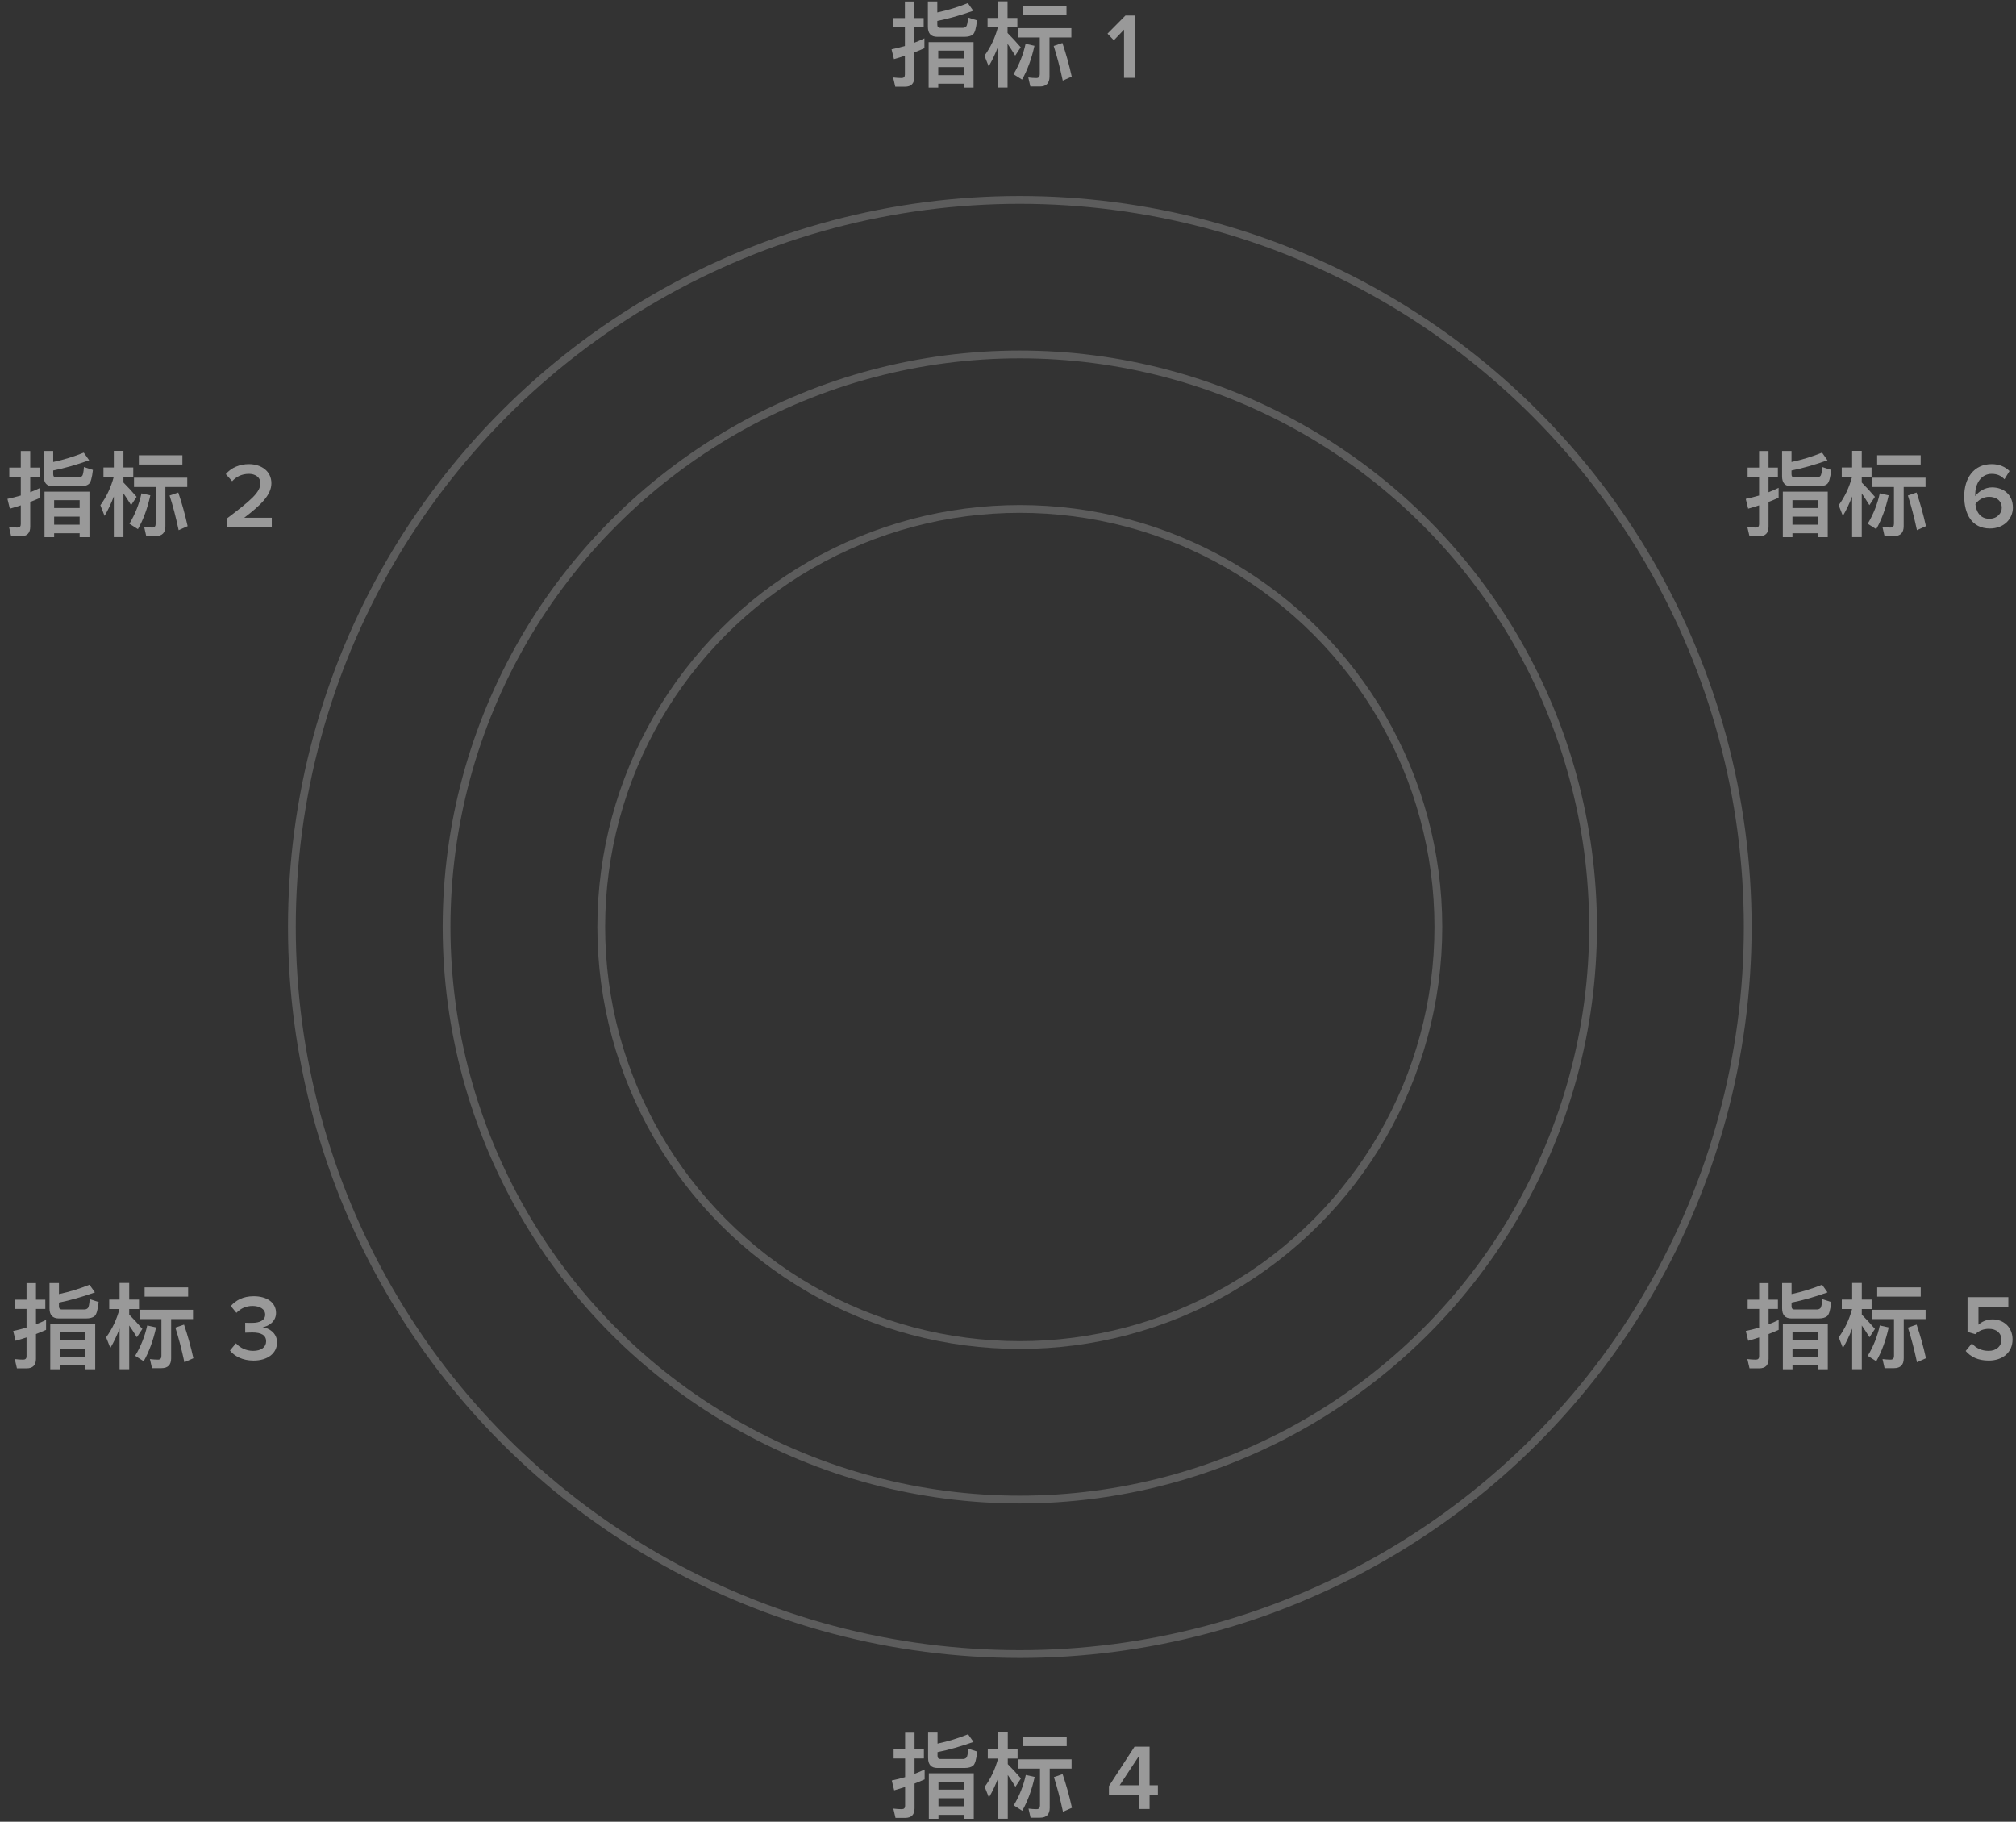 <?xml version="1.0" encoding="UTF-8"?>
<svg width="259px" height="234px" viewBox="0 0 259 234" version="1.1" xmlns="http://www.w3.org/2000/svg" xmlns:xlink="http://www.w3.org/1999/xlink">
    <rect x="0" y="0" width="259" height="234" fill="#333333" stroke="none"/>
    <!-- Generator: Sketch 39.1 (31720) - http://www.bohemiancoding.com/sketch -->
    <title>radar bg</title>
    <desc>Created with Sketch.</desc>
    <defs></defs>
    <g id="Page-1" stroke="none" stroke-width="1" fill="none" fill-rule="evenodd">
        <g id="radar-bg">
            <g id="radar_bg" transform="translate(37.499, 25.682)" stroke="#FFFFFF" stroke-opacity="0.2">
                <ellipse id="Oval-2" cx="93.518" cy="93.389" rx="93.518" ry="93.389"></ellipse>
                <ellipse id="Oval-2" cx="93.518" cy="93.389" rx="73.645" ry="73.544"></ellipse>
                <ellipse id="Oval-2" cx="93.518" cy="93.389" rx="53.773" ry="53.699"></ellipse>
            </g>
            <path d="M230.161,60.432 C231.613,60.144 233.149,59.7 234.781,59.124 L234.085,58.14 C232.837,58.644 231.529,59.052 230.161,59.34 L230.161,57.924 L228.949,57.924 L228.949,61.176 C228.949,62.04 229.345,62.472 230.149,62.472 L233.629,62.472 C234.121,62.472 234.481,62.376 234.721,62.184 C234.973,61.992 235.153,61.38 235.261,60.36 L234.109,59.988 C234.061,60.636 233.989,61.02 233.869,61.14 C233.761,61.26 233.605,61.32 233.401,61.32 L230.521,61.32 C230.281,61.32 230.161,61.176 230.161,60.912 L230.161,60.432 Z M226.009,68.88 C226.801,68.88 227.209,68.472 227.209,67.656 L227.209,64.476 C227.641,64.308 228.073,64.128 228.505,63.936 L228.505,62.664 C228.085,62.868 227.653,63.06 227.209,63.228 L227.209,61.248 L228.409,61.248 L228.409,60.06 L227.209,60.06 L227.209,57.936 L225.997,57.936 L225.997,60.06 L224.521,60.06 L224.521,61.248 L225.997,61.248 L225.997,63.648 C225.433,63.816 224.857,63.96 224.281,64.08 L224.593,65.34 C225.061,65.208 225.529,65.064 225.997,64.908 L225.997,67.332 C225.997,67.62 225.853,67.764 225.577,67.764 C225.241,67.764 224.869,67.74 224.485,67.692 L224.761,68.88 L226.009,68.88 Z M234.817,63.156 L229.045,63.156 L229.045,69 L230.281,69 L230.281,68.496 L233.557,68.496 L233.557,69 L234.817,69 L234.817,63.156 Z M230.281,67.392 L230.281,66.36 L233.557,66.36 L233.557,67.392 L230.281,67.392 Z M230.281,65.256 L230.281,64.248 L233.557,64.248 L233.557,65.256 L230.281,65.256 Z M237.949,57.912 L237.949,60.048 L236.617,60.048 L236.617,61.26 L237.937,61.26 C237.577,62.616 237.001,63.828 236.221,64.896 L236.761,66.264 C237.217,65.496 237.613,64.656 237.949,63.768 L237.949,68.988 L239.185,68.988 L239.185,63.372 C239.473,63.78 239.797,64.284 240.169,64.884 L240.877,63.816 C240.301,63.144 239.737,62.532 239.185,61.98 L239.185,61.26 L240.445,61.26 L240.445,60.048 L239.185,60.048 L239.185,57.912 L237.949,57.912 Z M241.501,63.372 C241.201,64.752 240.685,66.048 239.953,67.272 L241.045,67.968 C241.741,66.744 242.269,65.304 242.641,63.624 L241.501,63.372 Z M246.229,63.264 L245.113,63.648 C245.533,64.944 245.917,66.42 246.277,68.1 L247.429,67.584 C247.093,66.048 246.685,64.608 246.229,63.264 L246.229,63.264 Z M243.325,68.856 C244.153,68.856 244.573,68.436 244.573,67.596 L244.573,62.556 L247.381,62.556 L247.381,61.356 L240.541,61.356 L240.541,62.556 L243.325,62.556 L243.325,67.284 C243.325,67.596 243.181,67.764 242.905,67.764 C242.569,67.764 242.221,67.74 241.849,67.692 L242.113,68.856 L243.325,68.856 Z M241.165,58.476 L241.165,59.664 L246.757,59.664 L246.757,58.476 L241.165,58.476 Z M255.649,67.884 C257.437,67.884 258.601,66.672 258.601,65.196 C258.601,63.492 257.353,62.604 255.913,62.604 C254.977,62.604 254.137,63.192 253.765,63.732 L253.765,63.504 C253.765,62.1 254.533,60.864 255.877,60.864 C256.633,60.864 257.101,61.128 257.521,61.56 L258.169,60.504 C257.629,59.964 256.861,59.616 255.877,59.616 C253.561,59.616 252.349,61.44 252.349,63.744 C252.349,65.976 253.297,67.884 255.649,67.884 L255.649,67.884 Z M255.565,66.636 C254.341,66.636 253.861,65.616 253.789,64.752 C254.185,64.176 254.857,63.816 255.541,63.816 C256.405,63.816 257.173,64.26 257.173,65.244 C257.173,65.88 256.621,66.636 255.565,66.636 L255.565,66.636 Z" id="指标-6" fill="#FFFFFF" opacity="0.5"></path>
            <path d="M230.167,167.313 C231.619,167.025 233.155,166.581 234.787,166.005 L234.091,165.021 C232.843,165.525 231.535,165.933 230.167,166.221 L230.167,164.805 L228.955,164.805 L228.955,168.057 C228.955,168.921 229.351,169.353 230.155,169.353 L233.635,169.353 C234.127,169.353 234.487,169.257 234.727,169.065 C234.979,168.873 235.159,168.261 235.267,167.241 L234.115,166.869 C234.067,167.517 233.995,167.901 233.875,168.021 C233.767,168.141 233.611,168.201 233.407,168.201 L230.527,168.201 C230.287,168.201 230.167,168.057 230.167,167.793 L230.167,167.313 Z M226.015,175.761 C226.807,175.761 227.215,175.353 227.215,174.537 L227.215,171.357 C227.647,171.189 228.079,171.009 228.511,170.817 L228.511,169.545 C228.091,169.749 227.659,169.941 227.215,170.109 L227.215,168.129 L228.415,168.129 L228.415,166.941 L227.215,166.941 L227.215,164.817 L226.003,164.817 L226.003,166.941 L224.527,166.941 L224.527,168.129 L226.003,168.129 L226.003,170.529 C225.439,170.697 224.863,170.841 224.287,170.961 L224.599,172.221 C225.067,172.089 225.535,171.945 226.003,171.789 L226.003,174.213 C226.003,174.501 225.859,174.645 225.583,174.645 C225.247,174.645 224.875,174.621 224.491,174.573 L224.767,175.761 L226.015,175.761 Z M234.823,170.037 L229.051,170.037 L229.051,175.881 L230.287,175.881 L230.287,175.377 L233.563,175.377 L233.563,175.881 L234.823,175.881 L234.823,170.037 Z M230.287,174.273 L230.287,173.241 L233.563,173.241 L233.563,174.273 L230.287,174.273 Z M230.287,172.137 L230.287,171.129 L233.563,171.129 L233.563,172.137 L230.287,172.137 Z M237.955,164.793 L237.955,166.929 L236.623,166.929 L236.623,168.141 L237.943,168.141 C237.583,169.497 237.007,170.709 236.227,171.777 L236.767,173.145 C237.223,172.377 237.619,171.537 237.955,170.649 L237.955,175.869 L239.191,175.869 L239.191,170.253 C239.479,170.661 239.803,171.165 240.175,171.765 L240.883,170.697 C240.307,170.025 239.743,169.413 239.191,168.861 L239.191,168.141 L240.451,168.141 L240.451,166.929 L239.191,166.929 L239.191,164.793 L237.955,164.793 Z M241.507,170.253 C241.207,171.633 240.691,172.929 239.959,174.153 L241.051,174.849 C241.747,173.625 242.275,172.185 242.647,170.505 L241.507,170.253 Z M246.235,170.145 L245.119,170.529 C245.539,171.825 245.923,173.301 246.283,174.981 L247.435,174.465 C247.099,172.929 246.691,171.489 246.235,170.145 L246.235,170.145 Z M243.331,175.737 C244.159,175.737 244.579,175.317 244.579,174.477 L244.579,169.437 L247.387,169.437 L247.387,168.237 L240.547,168.237 L240.547,169.437 L243.331,169.437 L243.331,174.165 C243.331,174.477 243.187,174.645 242.911,174.645 C242.575,174.645 242.227,174.621 241.855,174.573 L242.119,175.737 L243.331,175.737 Z M241.171,165.357 L241.171,166.545 L246.763,166.545 L246.763,165.357 L241.171,165.357 Z M255.499,174.765 C257.287,174.765 258.559,173.709 258.559,172.053 C258.559,170.409 257.347,169.473 255.991,169.473 C255.223,169.473 254.575,169.785 254.179,170.157 L254.179,167.853 L258.019,167.853 L258.019,166.617 L252.775,166.617 L252.775,171.081 L253.771,171.369 C254.287,170.889 254.851,170.685 255.523,170.685 C256.507,170.685 257.131,171.249 257.131,172.101 C257.131,172.893 256.507,173.517 255.487,173.517 C254.599,173.517 253.867,173.181 253.339,172.557 L252.535,173.529 C253.183,174.285 254.131,174.765 255.499,174.765 L255.499,174.765 Z" id="指标-5" fill="#FFFFFF" opacity="0.5"></path>
            <path d="M120.447,225.053 C121.899,224.765 123.435,224.321 125.067,223.745 L124.371,222.761 C123.123,223.265 121.815,223.673 120.447,223.961 L120.447,222.545 L119.235,222.545 L119.235,225.797 C119.235,226.661 119.631,227.093 120.435,227.093 L123.915,227.093 C124.407,227.093 124.767,226.997 125.007,226.805 C125.259,226.613 125.439,226.001 125.547,224.981 L124.395,224.609 C124.347,225.257 124.275,225.641 124.155,225.761 C124.047,225.881 123.891,225.941 123.687,225.941 L120.807,225.941 C120.567,225.941 120.447,225.797 120.447,225.533 L120.447,225.053 Z M116.295,233.501 C117.087,233.501 117.495,233.093 117.495,232.277 L117.495,229.097 C117.927,228.929 118.359,228.749 118.791,228.557 L118.791,227.285 C118.371,227.489 117.939,227.681 117.495,227.849 L117.495,225.869 L118.695,225.869 L118.695,224.681 L117.495,224.681 L117.495,222.557 L116.283,222.557 L116.283,224.681 L114.807,224.681 L114.807,225.869 L116.283,225.869 L116.283,228.269 C115.719,228.437 115.143,228.581 114.567,228.701 L114.879,229.961 C115.347,229.829 115.815,229.685 116.283,229.529 L116.283,231.953 C116.283,232.241 116.139,232.385 115.863,232.385 C115.527,232.385 115.155,232.361 114.771,232.313 L115.047,233.501 L116.295,233.501 Z M125.103,227.777 L119.331,227.777 L119.331,233.621 L120.567,233.621 L120.567,233.117 L123.843,233.117 L123.843,233.621 L125.103,233.621 L125.103,227.777 Z M120.567,232.013 L120.567,230.981 L123.843,230.981 L123.843,232.013 L120.567,232.013 Z M120.567,229.877 L120.567,228.869 L123.843,228.869 L123.843,229.877 L120.567,229.877 Z M128.235,222.533 L128.235,224.669 L126.903,224.669 L126.903,225.881 L128.223,225.881 C127.863,227.237 127.287,228.449 126.507,229.517 L127.047,230.885 C127.503,230.117 127.899,229.277 128.235,228.389 L128.235,233.609 L129.471,233.609 L129.471,227.993 C129.759,228.401 130.083,228.905 130.455,229.505 L131.163,228.437 C130.587,227.765 130.023,227.153 129.471,226.601 L129.471,225.881 L130.731,225.881 L130.731,224.669 L129.471,224.669 L129.471,222.533 L128.235,222.533 Z M131.787,227.993 C131.487,229.373 130.971,230.669 130.239,231.893 L131.331,232.589 C132.027,231.365 132.555,229.925 132.927,228.245 L131.787,227.993 Z M136.515,227.885 L135.399,228.269 C135.819,229.565 136.203,231.041 136.563,232.721 L137.715,232.205 C137.379,230.669 136.971,229.229 136.515,227.885 L136.515,227.885 Z M133.611,233.477 C134.439,233.477 134.859,233.057 134.859,232.217 L134.859,227.177 L137.667,227.177 L137.667,225.977 L130.827,225.977 L130.827,227.177 L133.611,227.177 L133.611,231.905 C133.611,232.217 133.467,232.385 133.191,232.385 C132.855,232.385 132.507,232.361 132.135,232.313 L132.399,233.477 L133.611,233.477 Z M131.451,223.097 L131.451,224.285 L137.043,224.285 L137.043,223.097 L131.451,223.097 Z M147.687,232.361 L147.687,230.549 L148.755,230.549 L148.755,229.313 L147.687,229.313 L147.687,224.357 L145.755,224.357 L142.467,229.421 L142.467,230.549 L146.283,230.549 L146.283,232.361 L147.687,232.361 Z M146.283,229.313 L143.847,229.313 L146.283,225.617 L146.283,229.313 Z" id="指标-4" fill="#FFFFFF" opacity="0.5"></path>
            <path d="M7.574,167.313 C9.026,167.025 10.562,166.581 12.194,166.005 L11.498,165.021 C10.25,165.525 8.942,165.933 7.574,166.221 L7.574,164.805 L6.362,164.805 L6.362,168.057 C6.362,168.921 6.758,169.353 7.562,169.353 L11.042,169.353 C11.534,169.353 11.894,169.257 12.134,169.065 C12.386,168.873 12.566,168.261 12.674,167.241 L11.522,166.869 C11.474,167.517 11.402,167.901 11.282,168.021 C11.174,168.141 11.018,168.201 10.814,168.201 L7.934,168.201 C7.694,168.201 7.574,168.057 7.574,167.793 L7.574,167.313 Z M3.422,175.761 C4.214,175.761 4.622,175.353 4.622,174.537 L4.622,171.357 C5.054,171.189 5.486,171.009 5.918,170.817 L5.918,169.545 C5.498,169.749 5.066,169.941 4.622,170.109 L4.622,168.129 L5.822,168.129 L5.822,166.941 L4.622,166.941 L4.622,164.817 L3.41,164.817 L3.41,166.941 L1.934,166.941 L1.934,168.129 L3.41,168.129 L3.41,170.529 C2.846,170.697 2.27,170.841 1.694,170.961 L2.006,172.221 C2.474,172.089 2.942,171.945 3.41,171.789 L3.41,174.213 C3.41,174.501 3.266,174.645 2.99,174.645 C2.654,174.645 2.282,174.621 1.898,174.573 L2.174,175.761 L3.422,175.761 Z M12.23,170.037 L6.458,170.037 L6.458,175.881 L7.694,175.881 L7.694,175.377 L10.97,175.377 L10.97,175.881 L12.23,175.881 L12.23,170.037 Z M7.694,174.273 L7.694,173.241 L10.97,173.241 L10.97,174.273 L7.694,174.273 Z M7.694,172.137 L7.694,171.129 L10.97,171.129 L10.97,172.137 L7.694,172.137 Z M15.362,164.793 L15.362,166.929 L14.03,166.929 L14.03,168.141 L15.35,168.141 C14.99,169.497 14.414,170.709 13.634,171.777 L14.174,173.145 C14.63,172.377 15.026,171.537 15.362,170.649 L15.362,175.869 L16.598,175.869 L16.598,170.253 C16.886,170.661 17.21,171.165 17.582,171.765 L18.29,170.697 C17.714,170.025 17.15,169.413 16.598,168.861 L16.598,168.141 L17.858,168.141 L17.858,166.929 L16.598,166.929 L16.598,164.793 L15.362,164.793 Z M18.914,170.253 C18.614,171.633 18.098,172.929 17.366,174.153 L18.458,174.849 C19.154,173.625 19.682,172.185 20.054,170.505 L18.914,170.253 Z M23.642,170.145 L22.526,170.529 C22.946,171.825 23.33,173.301 23.69,174.981 L24.842,174.465 C24.506,172.929 24.098,171.489 23.642,170.145 L23.642,170.145 Z M20.738,175.737 C21.566,175.737 21.986,175.317 21.986,174.477 L21.986,169.437 L24.794,169.437 L24.794,168.237 L17.954,168.237 L17.954,169.437 L20.738,169.437 L20.738,174.165 C20.738,174.477 20.594,174.645 20.318,174.645 C19.982,174.645 19.634,174.621 19.262,174.573 L19.526,175.737 L20.738,175.737 Z M18.578,165.357 L18.578,166.545 L24.17,166.545 L24.17,165.357 L18.578,165.357 Z M32.57,174.765 C34.43,174.765 35.594,173.793 35.594,172.425 C35.594,171.189 34.502,170.565 33.734,170.481 C34.55,170.349 35.462,169.725 35.462,168.645 C35.462,167.313 34.31,166.497 32.582,166.497 C31.25,166.497 30.278,167.025 29.654,167.757 L30.374,168.633 C30.95,168.045 31.622,167.745 32.45,167.745 C33.338,167.745 34.07,168.129 34.07,168.861 C34.07,169.593 33.362,169.917 32.414,169.917 C32.102,169.917 31.634,169.917 31.502,169.905 L31.502,171.177 C31.622,171.165 32.078,171.153 32.414,171.153 C33.566,171.153 34.19,171.501 34.19,172.293 C34.19,173.025 33.578,173.517 32.522,173.517 C31.67,173.517 30.83,173.145 30.314,172.545 L29.546,173.469 C30.098,174.189 31.154,174.765 32.57,174.765 L32.57,174.765 Z" id="指标-3" fill="#FFFFFF" opacity="0.5"></path>
            <path d="M6.835,60.432 C8.287,60.144 9.823,59.7 11.455,59.124 L10.759,58.14 C9.511,58.644 8.203,59.052 6.835,59.34 L6.835,57.924 L5.623,57.924 L5.623,61.176 C5.623,62.04 6.019,62.472 6.823,62.472 L10.303,62.472 C10.795,62.472 11.155,62.376 11.395,62.184 C11.647,61.992 11.827,61.38 11.935,60.36 L10.783,59.988 C10.735,60.636 10.663,61.02 10.543,61.14 C10.435,61.26 10.279,61.32 10.075,61.32 L7.195,61.32 C6.955,61.32 6.835,61.176 6.835,60.912 L6.835,60.432 Z M2.683,68.88 C3.475,68.88 3.883,68.472 3.883,67.656 L3.883,64.476 C4.315,64.308 4.747,64.128 5.179,63.936 L5.179,62.664 C4.759,62.868 4.327,63.06 3.883,63.228 L3.883,61.248 L5.083,61.248 L5.083,60.06 L3.883,60.06 L3.883,57.936 L2.671,57.936 L2.671,60.06 L1.195,60.06 L1.195,61.248 L2.671,61.248 L2.671,63.648 C2.107,63.816 1.531,63.96 0.955,64.08 L1.267,65.34 C1.735,65.208 2.203,65.064 2.671,64.908 L2.671,67.332 C2.671,67.62 2.527,67.764 2.251,67.764 C1.915,67.764 1.543,67.74 1.159,67.692 L1.435,68.88 L2.683,68.88 Z M11.491,63.156 L5.719,63.156 L5.719,69 L6.955,69 L6.955,68.496 L10.231,68.496 L10.231,69 L11.491,69 L11.491,63.156 Z M6.955,67.392 L6.955,66.36 L10.231,66.36 L10.231,67.392 L6.955,67.392 Z M6.955,65.256 L6.955,64.248 L10.231,64.248 L10.231,65.256 L6.955,65.256 Z M14.623,57.912 L14.623,60.048 L13.291,60.048 L13.291,61.26 L14.611,61.26 C14.251,62.616 13.675,63.828 12.895,64.896 L13.435,66.264 C13.891,65.496 14.287,64.656 14.623,63.768 L14.623,68.988 L15.859,68.988 L15.859,63.372 C16.147,63.78 16.471,64.284 16.843,64.884 L17.551,63.816 C16.975,63.144 16.411,62.532 15.859,61.98 L15.859,61.26 L17.119,61.26 L17.119,60.048 L15.859,60.048 L15.859,57.912 L14.623,57.912 Z M18.175,63.372 C17.875,64.752 17.359,66.048 16.627,67.272 L17.719,67.968 C18.415,66.744 18.943,65.304 19.315,63.624 L18.175,63.372 Z M22.903,63.264 L21.787,63.648 C22.207,64.944 22.591,66.42 22.951,68.1 L24.103,67.584 C23.767,66.048 23.359,64.608 22.903,63.264 L22.903,63.264 Z M19.999,68.856 C20.827,68.856 21.247,68.436 21.247,67.596 L21.247,62.556 L24.055,62.556 L24.055,61.356 L17.215,61.356 L17.215,62.556 L19.999,62.556 L19.999,67.284 C19.999,67.596 19.855,67.764 19.579,67.764 C19.243,67.764 18.895,67.74 18.523,67.692 L18.787,68.856 L19.999,68.856 Z M17.839,58.476 L17.839,59.664 L23.431,59.664 L23.431,58.476 L17.839,58.476 Z M34.915,67.74 L34.915,66.504 L31.375,66.504 C33.511,64.884 34.867,63.564 34.867,62.076 C34.867,60.48 33.523,59.616 31.975,59.616 C30.847,59.616 29.719,60.036 29.011,60.9 L29.827,61.812 C30.343,61.236 31.051,60.864 31.987,60.864 C32.719,60.864 33.451,61.236 33.451,62.076 C33.451,63.24 32.227,64.272 29.119,66.624 L29.119,67.74 L34.915,67.74 Z" id="指标-2" fill="#FFFFFF" opacity="0.5"></path>
            <path d="M120.419,2.692 C121.871,2.404 123.407,1.96 125.039,1.384 L124.343,0.4 C123.095,0.904 121.787,1.312 120.419,1.6 L120.419,0.184 L119.207,0.184 L119.207,3.436 C119.207,4.3 119.603,4.732 120.407,4.732 L123.887,4.732 C124.379,4.732 124.739,4.636 124.979,4.444 C125.231,4.252 125.411,3.64 125.519,2.62 L124.367,2.248 C124.319,2.896 124.247,3.28 124.127,3.4 C124.019,3.52 123.863,3.58 123.659,3.58 L120.779,3.58 C120.539,3.58 120.419,3.436 120.419,3.172 L120.419,2.692 Z M116.267,11.14 C117.059,11.14 117.467,10.732 117.467,9.916 L117.467,6.736 C117.899,6.568 118.331,6.388 118.763,6.196 L118.763,4.924 C118.343,5.128 117.911,5.32 117.467,5.488 L117.467,3.508 L118.667,3.508 L118.667,2.32 L117.467,2.32 L117.467,0.196 L116.255,0.196 L116.255,2.32 L114.779,2.32 L114.779,3.508 L116.255,3.508 L116.255,5.908 C115.691,6.076 115.115,6.22 114.539,6.34 L114.851,7.6 C115.319,7.468 115.787,7.324 116.255,7.168 L116.255,9.592 C116.255,9.88 116.111,10.024 115.835,10.024 C115.499,10.024 115.127,10 114.743,9.952 L115.019,11.14 L116.267,11.14 Z M125.075,5.416 L119.303,5.416 L119.303,11.26 L120.539,11.26 L120.539,10.756 L123.815,10.756 L123.815,11.26 L125.075,11.26 L125.075,5.416 Z M120.539,9.652 L120.539,8.62 L123.815,8.62 L123.815,9.652 L120.539,9.652 Z M120.539,7.516 L120.539,6.508 L123.815,6.508 L123.815,7.516 L120.539,7.516 Z M128.207,0.172 L128.207,2.308 L126.875,2.308 L126.875,3.52 L128.195,3.52 C127.835,4.876 127.259,6.088 126.479,7.156 L127.019,8.524 C127.475,7.756 127.871,6.916 128.207,6.028 L128.207,11.248 L129.443,11.248 L129.443,5.632 C129.731,6.04 130.055,6.544 130.427,7.144 L131.135,6.076 C130.559,5.404 129.995,4.792 129.443,4.24 L129.443,3.52 L130.703,3.52 L130.703,2.308 L129.443,2.308 L129.443,0.172 L128.207,0.172 Z M131.759,5.632 C131.459,7.012 130.943,8.308 130.211,9.532 L131.303,10.228 C131.999,9.004 132.527,7.564 132.899,5.884 L131.759,5.632 Z M136.487,5.524 L135.371,5.908 C135.791,7.204 136.175,8.68 136.535,10.36 L137.687,9.844 C137.351,8.308 136.943,6.868 136.487,5.524 L136.487,5.524 Z M133.583,11.116 C134.411,11.116 134.831,10.696 134.831,9.856 L134.831,4.816 L137.639,4.816 L137.639,3.616 L130.799,3.616 L130.799,4.816 L133.583,4.816 L133.583,9.544 C133.583,9.856 133.439,10.024 133.163,10.024 C132.827,10.024 132.479,10 132.107,9.952 L132.371,11.116 L133.583,11.116 Z M131.423,0.736 L131.423,1.924 L137.015,1.924 L137.015,0.736 L131.423,0.736 Z M145.811,10 L145.811,1.996 L144.587,1.996 L142.283,4.324 L143.099,5.176 L144.407,3.808 L144.407,10 L145.811,10 Z" id="指标-1" fill="#FFFFFF" opacity="0.5"></path>
        </g>
    </g>
</svg>
